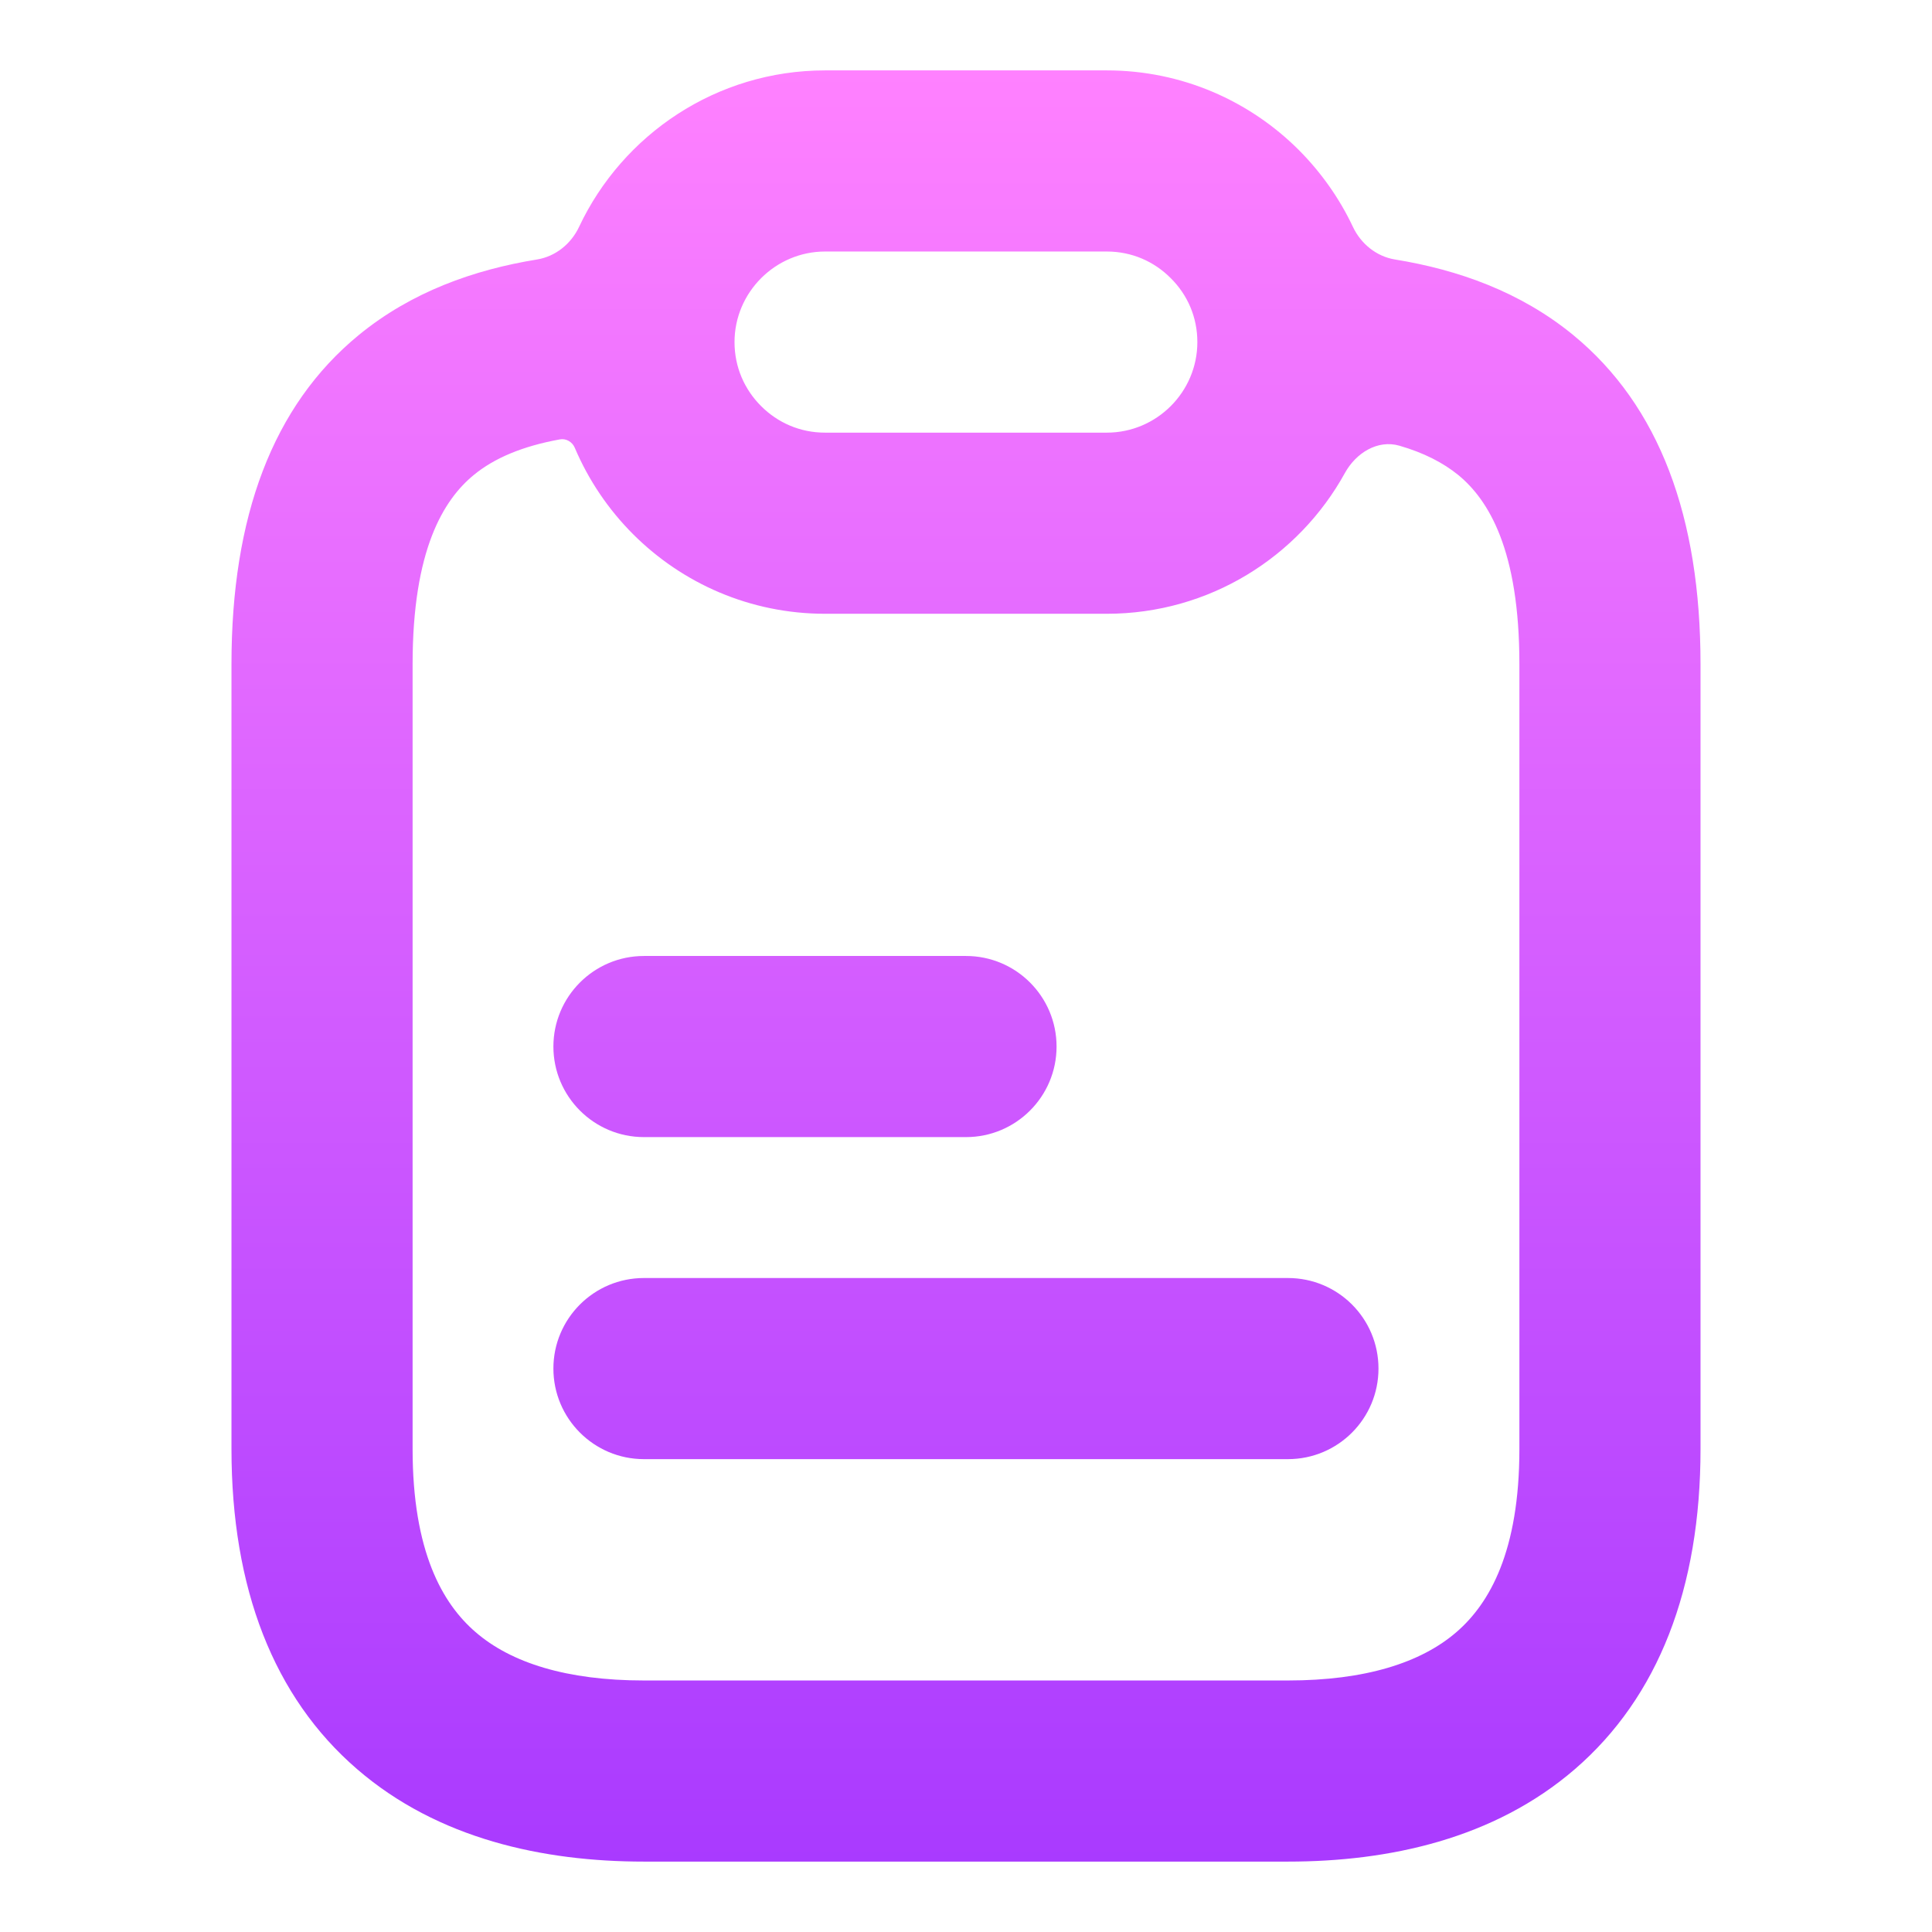 <svg width="16" height="16" viewBox="0 0 16 16" fill="none" xmlns="http://www.w3.org/2000/svg">
<path fill-rule="evenodd" clip-rule="evenodd" d="M6.083 2.833C6.083 2.421 6.421 2.083 6.833 2.083H9.166C9.373 2.083 9.558 2.165 9.696 2.304C9.835 2.442 9.916 2.627 9.916 2.833C9.916 3.246 9.579 3.583 9.166 3.583H6.833C6.627 3.583 6.442 3.502 6.303 3.363C6.165 3.225 6.083 3.04 6.083 2.833ZM11.204 1.878C11.27 2.019 11.399 2.124 11.553 2.149C12.076 2.234 12.592 2.417 13.028 2.774C13.743 3.361 14.083 4.282 14.083 5.5V12C14.083 13.154 13.733 14.055 13.043 14.651C12.372 15.23 11.501 15.417 10.666 15.417H5.333C4.499 15.417 3.627 15.23 2.957 14.651C2.266 14.055 1.917 13.154 1.917 12V5.5C1.917 4.282 2.256 3.361 2.972 2.774C3.408 2.417 3.924 2.234 4.447 2.149C4.601 2.124 4.73 2.019 4.796 1.878C5.156 1.114 5.934 0.583 6.833 0.583H9.166C9.787 0.583 10.349 0.835 10.757 1.243C10.94 1.427 11.092 1.641 11.204 1.878ZM11.589 3.691C11.408 3.639 11.229 3.752 11.138 3.917C10.755 4.612 10.015 5.083 9.166 5.083H6.833C6.213 5.083 5.651 4.832 5.243 4.424C5.039 4.22 4.874 3.977 4.76 3.708V3.708C4.739 3.659 4.688 3.629 4.636 3.639C4.327 3.695 4.093 3.794 3.923 3.934C3.674 4.139 3.417 4.551 3.417 5.5V12C3.417 12.847 3.663 13.279 3.938 13.516C4.232 13.771 4.694 13.917 5.333 13.917H10.666C11.305 13.917 11.767 13.771 12.062 13.516C12.336 13.279 12.583 12.847 12.583 12V5.5C12.583 4.551 12.326 4.139 12.077 3.934C11.95 3.831 11.79 3.749 11.589 3.691ZM4.583 8.667C4.583 8.253 4.919 7.917 5.333 7.917H8C8.414 7.917 8.75 8.253 8.75 8.667C8.75 9.081 8.414 9.417 8 9.417H5.333C4.919 9.417 4.583 9.081 4.583 8.667ZM5.333 10.584C4.919 10.584 4.583 10.919 4.583 11.334C4.583 11.748 4.919 12.084 5.333 12.084H10.666C11.081 12.084 11.416 11.748 11.416 11.334C11.416 10.919 11.081 10.584 10.666 10.584H5.333Z" fill="url(#paint0_linear_489_599)"/>
<defs>
<linearGradient id="paint0_linear_489_599" x1="8" y1="15.417" x2="8" y2="0.583" gradientUnits="userSpaceOnUse">
<stop stop-color="#A93AFF"/>
<stop offset="1" stop-color="#FF81FF"/>
</linearGradient>
</defs>
</svg>
